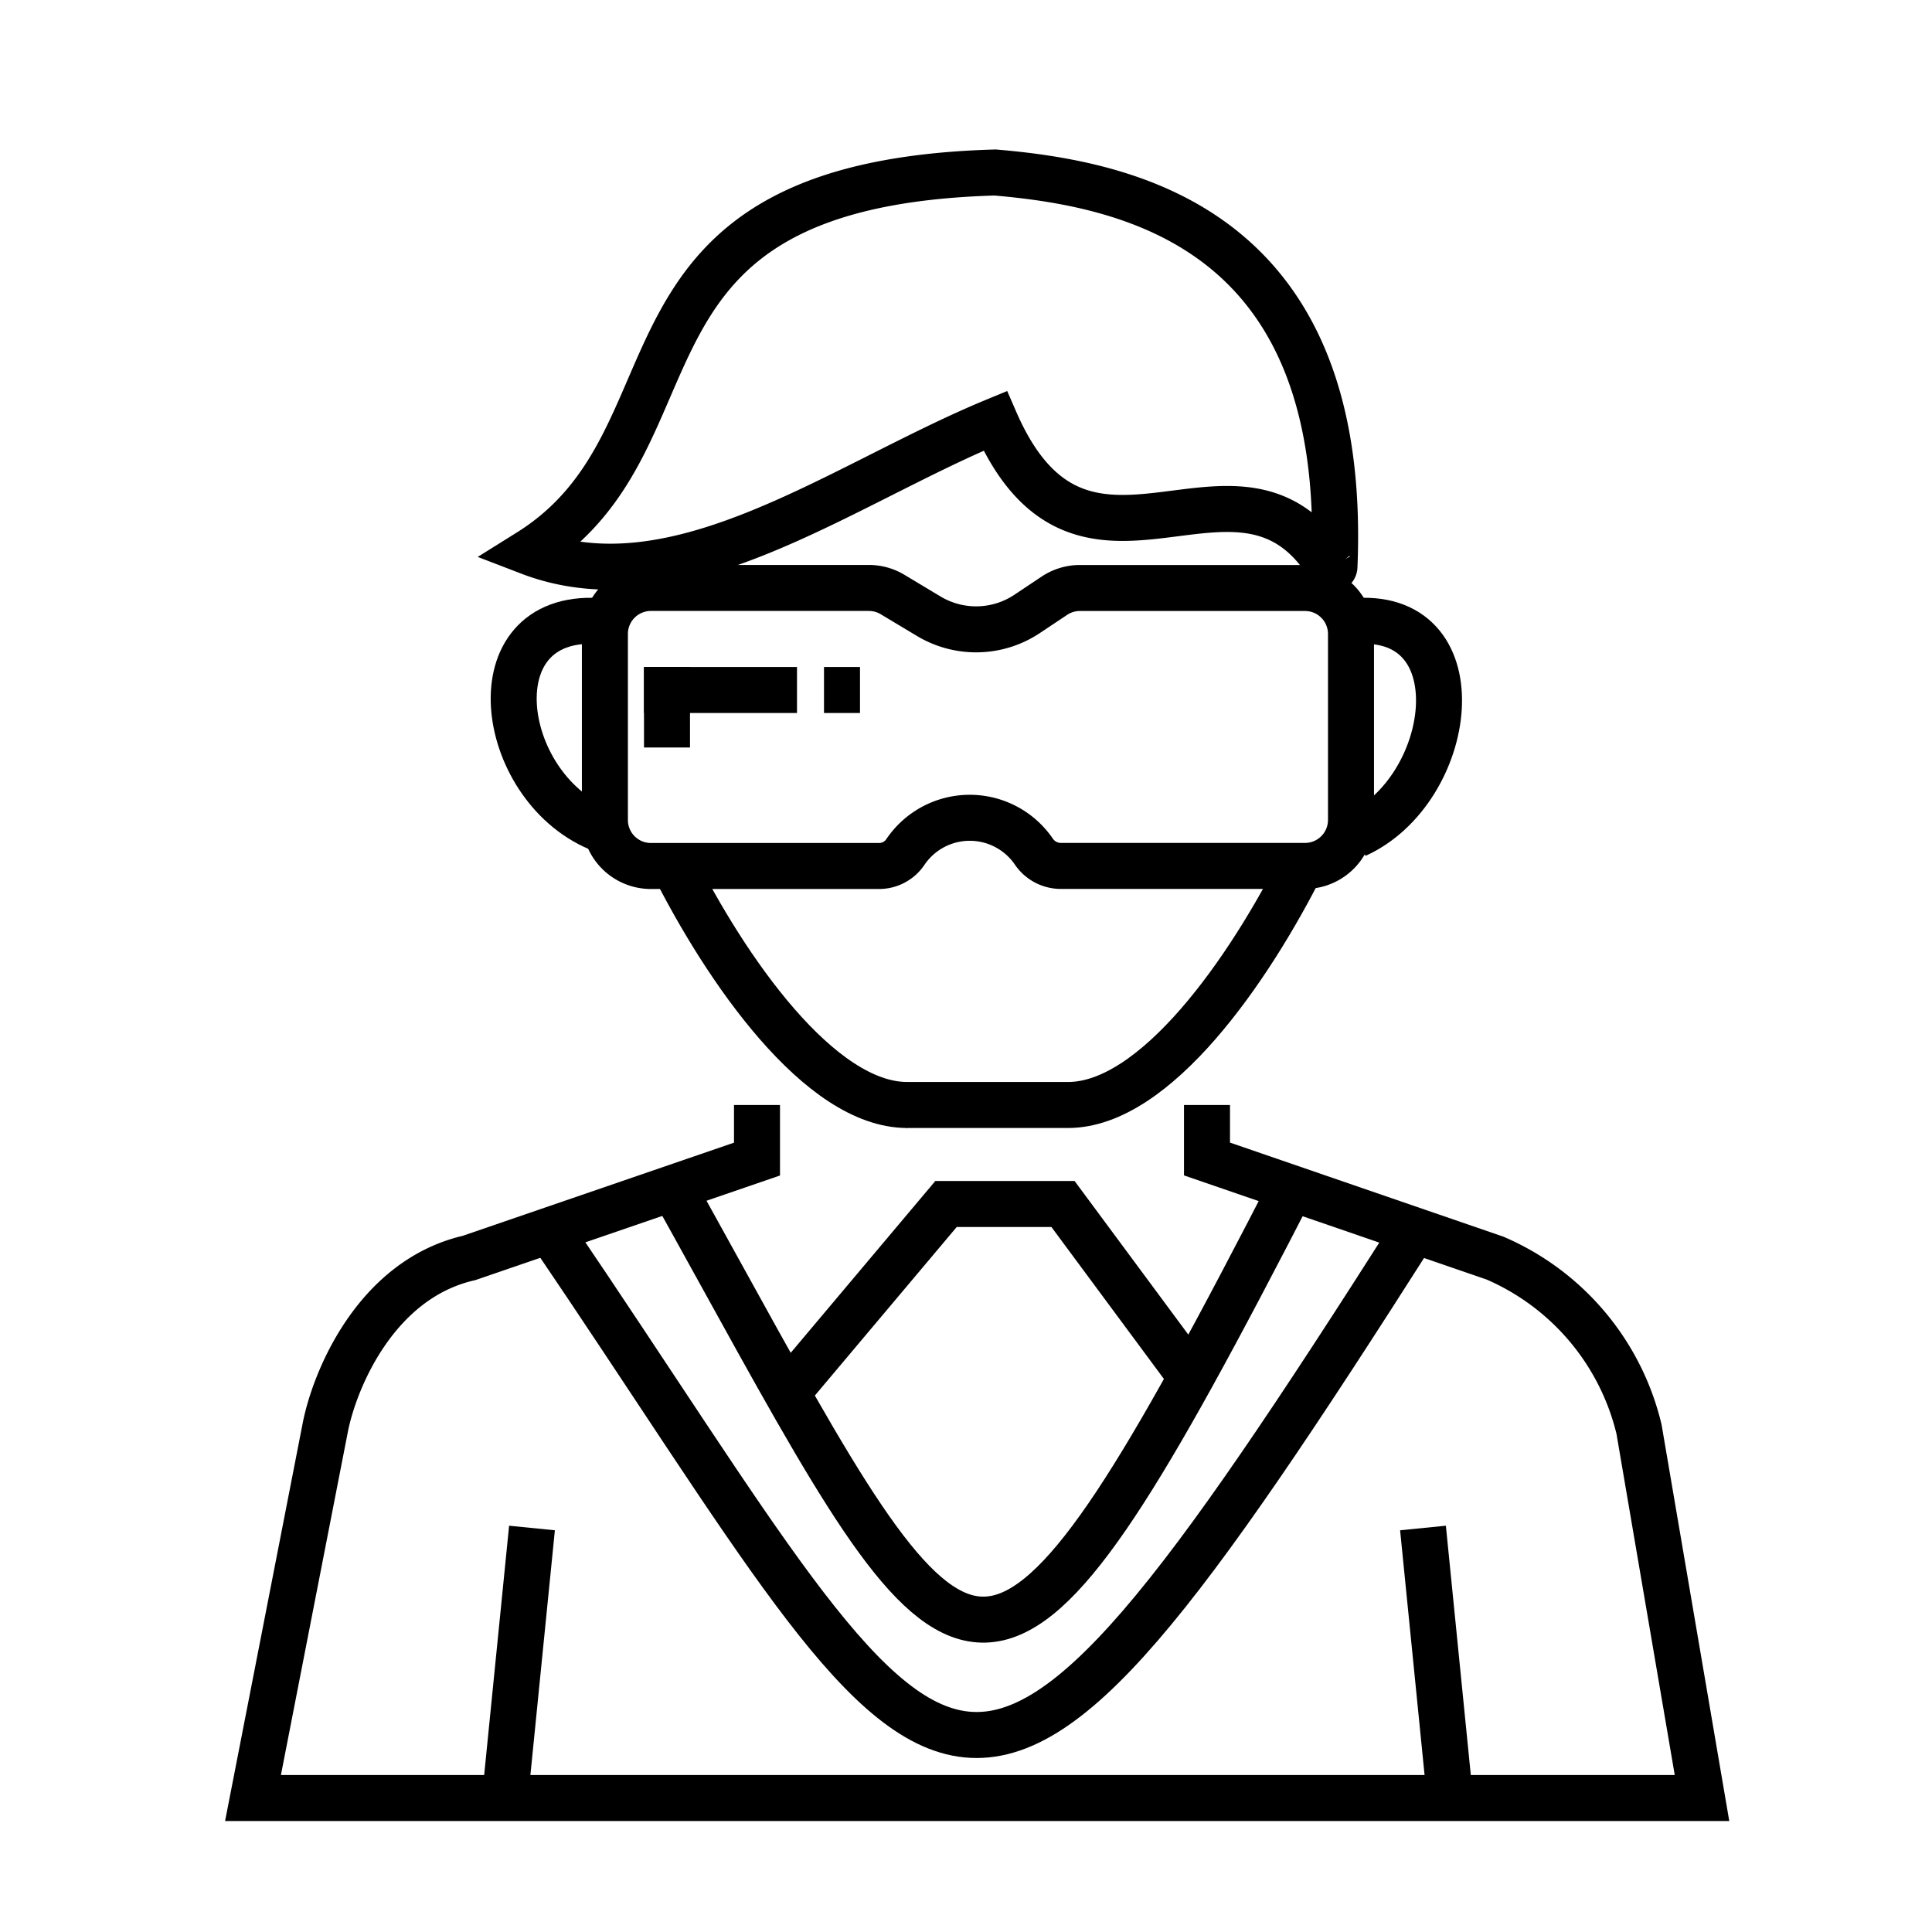 <svg id="VR_Simulation_1_" data-name="VR Simulation (1)" xmlns="http://www.w3.org/2000/svg" width="84" height="84" viewBox="0 0 84 84">
  <rect id="Rectangle_22" data-name="Rectangle 22" width="84" height="84" fill="#fff"/>
  <path id="Path_43" data-name="Path 43" d="M52.478,48.043v2.348L65,54.7a10.855,10.855,0,0,1,6.261,7.435L74,78.174H11L14.13,62.13c.391-2.087,2.191-6.5,6.261-7.435l12.522-4.3V48.043" fill="none" stroke="#000" stroke-width="2"/>
  <path id="Path_44" data-name="Path 44" d="M23.913,53.522c17.948,26.432,17.277,31.876,37.565,0" fill="none" stroke="#000" stroke-width="2"/>
  <path id="Path_45" data-name="Path 45" d="M29,51.174c11.672,20.941,13.1,26.221,22.792,8.705m4.6-8.705c-1.728,3.361-3.245,6.256-4.6,8.705m-17.577.686,6.916-8.217h5.087l5.575,7.531" fill="none" stroke="#000" stroke-width="2"/>
  <path id="Path_46" data-name="Path 46" d="M21.956,78.174l1.174-11.739m38.739,0,1.174,11.739" fill="none" stroke="#000" stroke-width="2"/>
  <path id="Path_47" data-name="Path 47" d="M39.443,48.043c-3.8,0-7.878-5.87-10.226-10.565" fill="none" stroke="#000" stroke-width="2"/>
  <path id="Path_48" data-name="Path 48" d="M56.661,37.478c-2.348,4.7-6.428,10.565-10.226,10.565H39.391" fill="none" stroke="#000" stroke-width="2"/>
  <path id="Path_49" data-name="Path 49" d="M43.266,18.3c3.854,8.864,10.612-.069,14.554,6.387a.107.107,0,0,0,.2-.046C58.632,10.1,49.348,8.018,43.266,7.5,25.674,8,31,19,23,24,29.5,26.5,36.614,21.044,43.266,18.3Z" fill="none" stroke="#000" stroke-width="2"/>
  <path id="Path_50" data-name="Path 50" d="M26,27c-5.372-.31-4.377,7.14,0,9" fill="none" stroke="#000" stroke-width="2"/>
  <path id="Path_51" data-name="Path 51" d="M59,27c5.256-.324,4.239,7.364-.043,9.3" fill="none" stroke="#000" stroke-width="2"/>
  <path id="Path_52" data-name="Path 52" d="M26.3,27.565v8.087a2,2,0,0,0,2,2h9.922a1.377,1.377,0,0,0,1.141-.607A3.377,3.377,0,0,1,44.932,37l.034.049a1.418,1.418,0,0,0,1.162.6H56.739a2,2,0,0,0,2-2V27.565a2,2,0,0,0-2-2H46.952a2,2,0,0,0-1.109.336l-1.186.791a4,4,0,0,1-4.277.1l-1.573-.944a2,2,0,0,0-1.029-.285H28.3A2,2,0,0,0,26.3,27.565Z" fill="none" stroke="#000" stroke-width="2"/>
  <path id="Path_53" data-name="Path 53" d="M28,30h6.652" fill="none" stroke="#000" stroke-width="2"/>
  <path id="Path_54" data-name="Path 54" d="M29,29v3.5" fill="none" stroke="#000" stroke-width="2"/>
  <path id="Path_55" data-name="Path 55" d="M35.826,30h1.565" fill="none" stroke="#000" stroke-width="2"/>
</svg>

